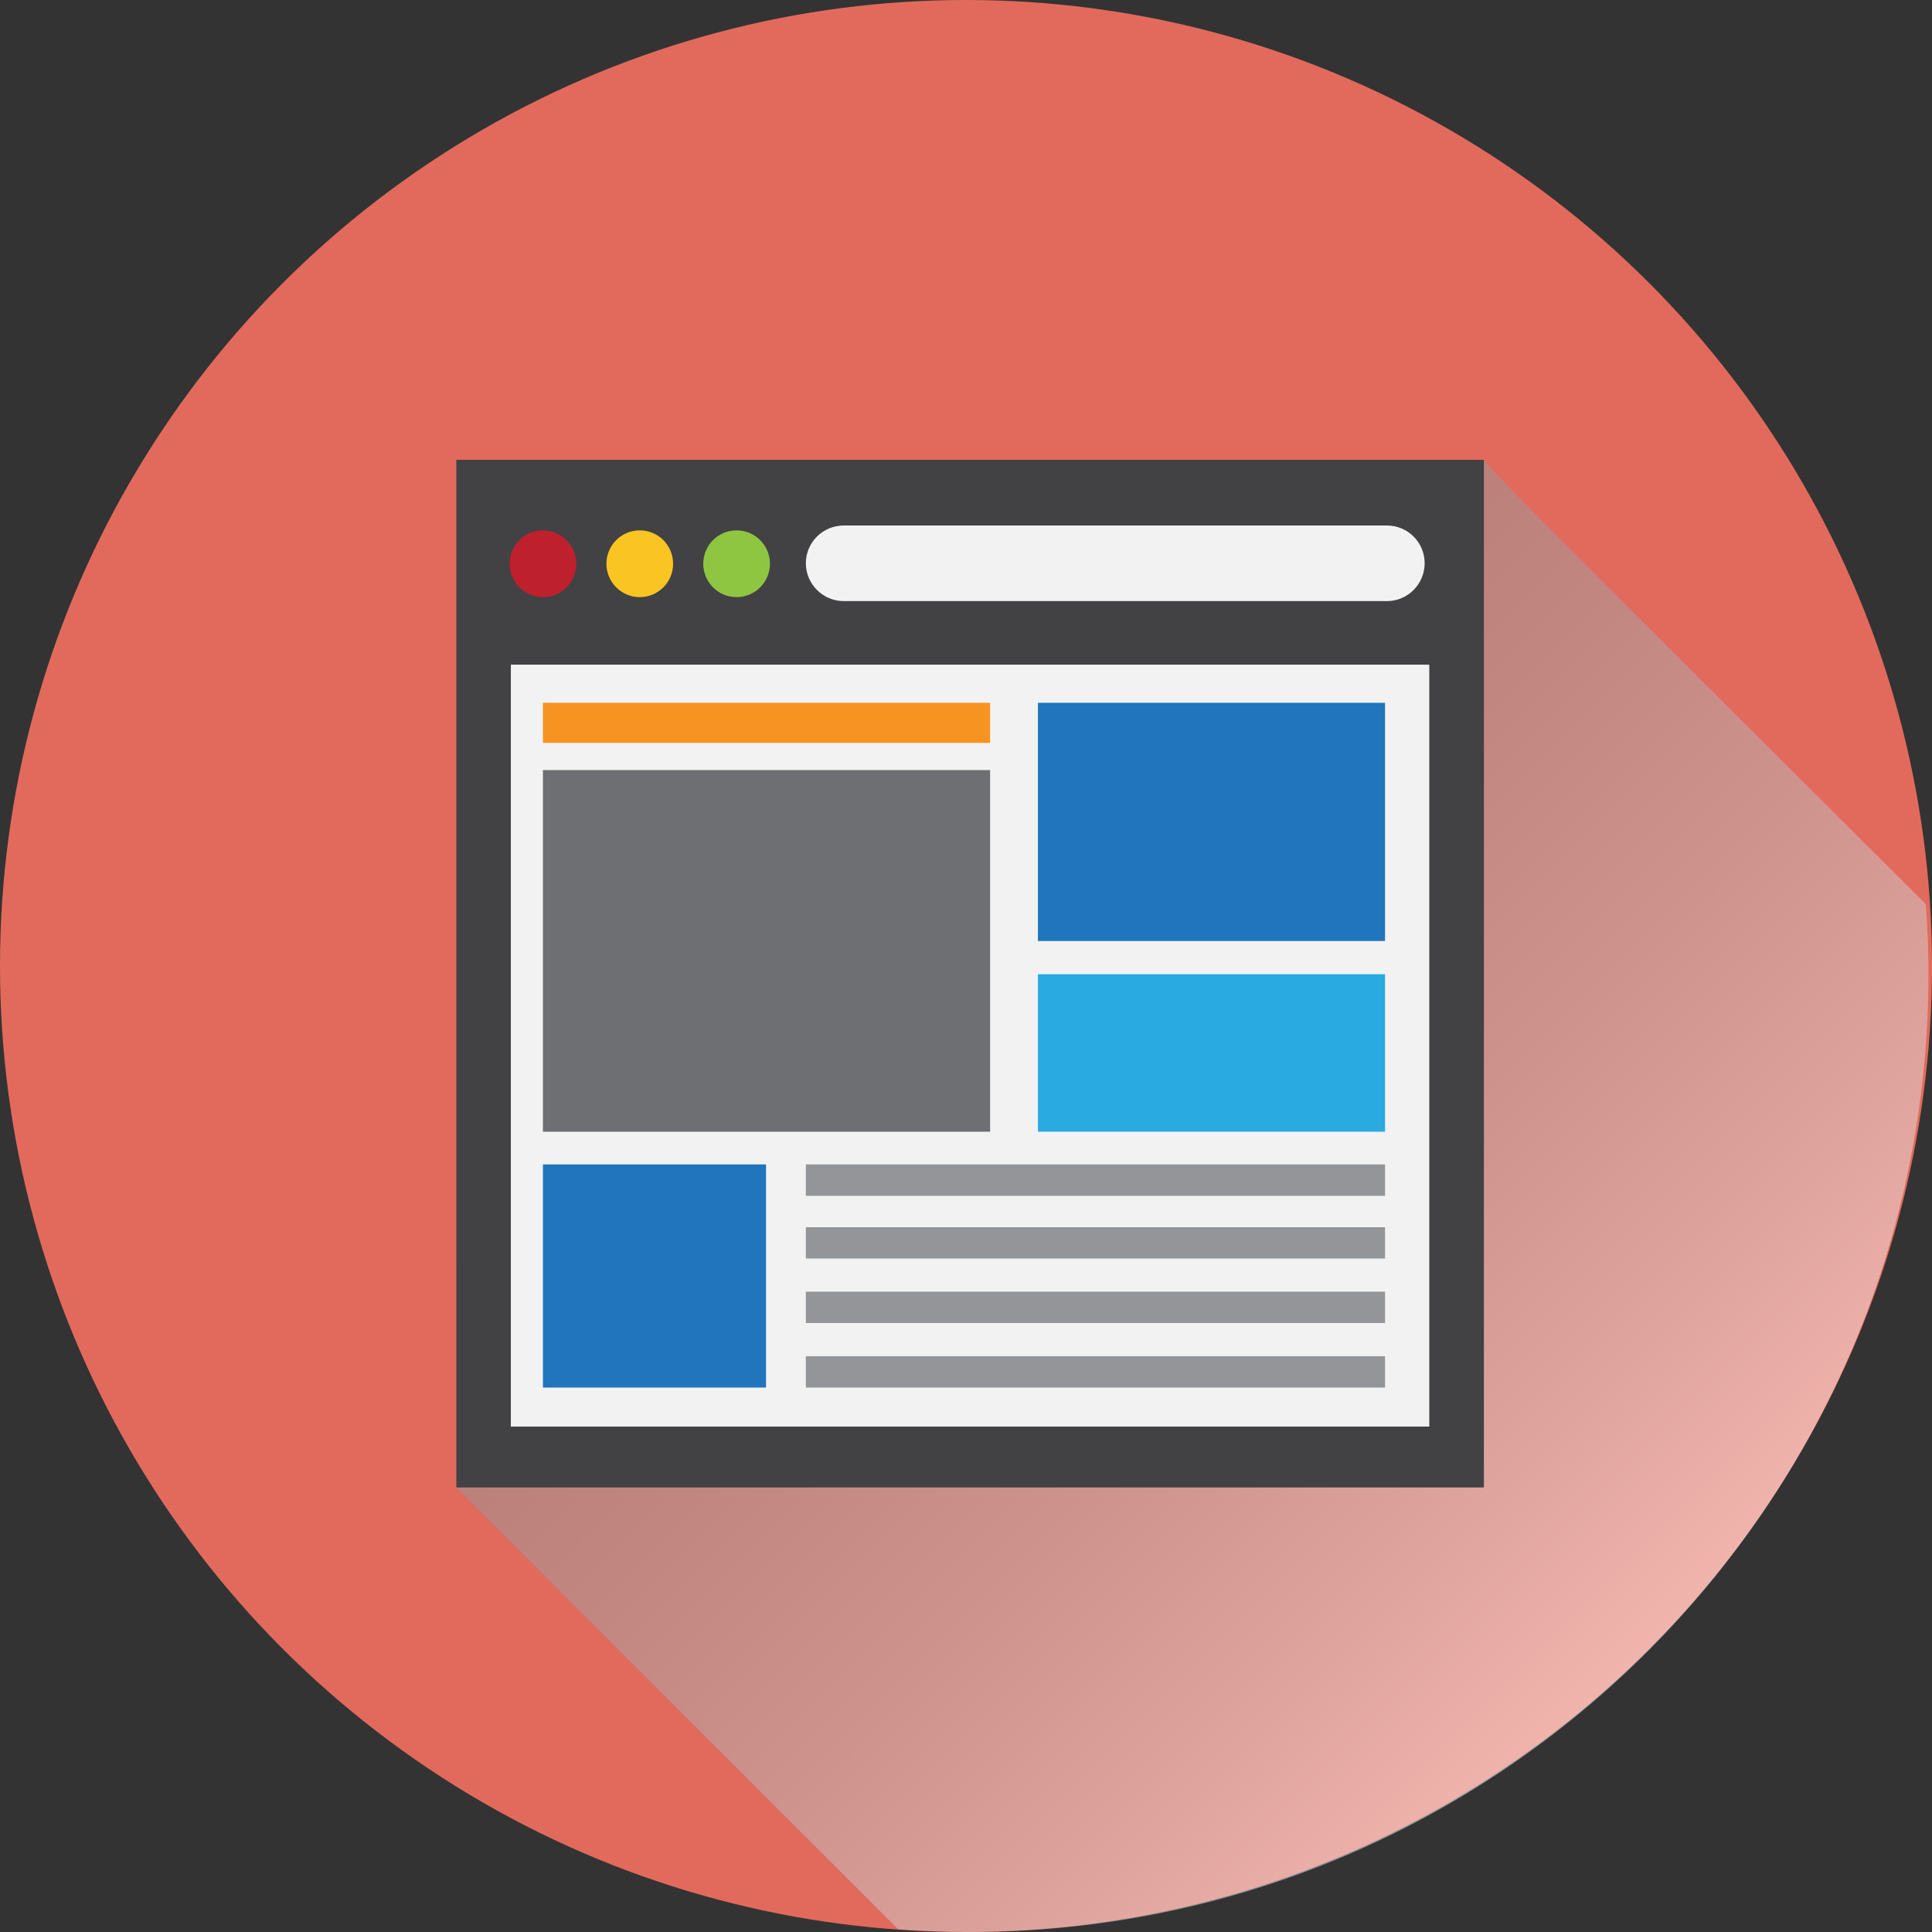 <?xml version="1.0" encoding="utf-8"?>
<!-- Generator: Adobe Illustrator 17.0.1, SVG Export Plug-In . SVG Version: 6.00 Build 0)  -->
<!DOCTYPE svg PUBLIC "-//W3C//DTD SVG 1.1//EN" "http://www.w3.org/Graphics/SVG/1.1/DTD/svg11.dtd">
<svg version="1.1" id="Layer_1" xmlns="http://www.w3.org/2000/svg" xmlns:xlink="http://www.w3.org/1999/xlink" x="0px" y="0px"
	 width="257.766px" height="257.766px" viewBox="0 0 257.766 257.766" enable-background="new 0 0 257.766 257.766"
	 xml:space="preserve">
<rect x="0" y="0" width="257.766" height="257.766" fill="#333333" stroke="none"/>
<g>
	<g>
		<g>
			<circle fill="#E26A5C" cx="128.883" cy="128.883" r="128.883"/>
		</g>
	</g>
	<g>
		<defs>
			<filter id="Adobe_OpacityMaskFilter" filterUnits="userSpaceOnUse" x="60.886" y="61.35" width="196.409" height="196.416">
				<feFlood  style="flood-color:white;flood-opacity:1" result="back"/>
				<feBlend  in="SourceGraphic" in2="back" mode="normal"/>
			</filter>
		</defs>
		<mask maskUnits="userSpaceOnUse" x="60.886" y="61.35" width="196.409" height="196.416" id="SVGID_1_">
			<g filter="url(#Adobe_OpacityMaskFilter)">
				<defs>
					<filter id="Adobe_OpacityMaskFilter_1_" filterUnits="userSpaceOnUse" x="60.886" y="61.35" width="196.409" height="196.416">
						<feFlood  style="flood-color:white;flood-opacity:1" result="back"/>
						<feBlend  in="SourceGraphic" in2="back" mode="normal"/>
					</filter>
				</defs>
				<mask maskUnits="userSpaceOnUse" x="60.886" y="61.35" width="196.409" height="196.416" id="SVGID_1_">
				</mask>
				<linearGradient id="SVGID_2_" gradientUnits="userSpaceOnUse" x1="60.884" y1="61.353" x2="219.842" y2="220.311">
					<stop  offset="0" style="stop-color:#FFFFFF"/>
					<stop  offset="0.142" style="stop-color:#FBFBFB"/>
					<stop  offset="0.27" style="stop-color:#F1F1F1"/>
					<stop  offset="0.392" style="stop-color:#DEDEDE"/>
					<stop  offset="0.511" style="stop-color:#C4C4C4"/>
					<stop  offset="0.628" style="stop-color:#A3A3A3"/>
					<stop  offset="0.743" style="stop-color:#7A7A7A"/>
					<stop  offset="0.856" style="stop-color:#4A4A4A"/>
					<stop  offset="0.965" style="stop-color:#131313"/>
					<stop  offset="1" style="stop-color:#000000"/>
				</linearGradient>
				<path mask="url(#SVGID_1_)" fill="url(#SVGID_2_)" d="M197.981,61.35H60.886v137.104c69.811,69.804,13.459,13.459,58.947,58.947
					c3.163,0.227,6.377,0.364,9.584,0.364c70.619,0,127.878-57.252,127.878-127.857c0-3.129-0.127-6.215-0.351-9.275
					C231.358,95.095,197.981,62.041,197.981,61.35z"/>
			</g>
		</mask>
		<linearGradient id="SVGID_3_" gradientUnits="userSpaceOnUse" x1="60.884" y1="61.353" x2="219.842" y2="220.311">
			<stop  offset="0" style="stop-color:#818285"/>
			<stop  offset="0.196" style="stop-color:#858688"/>
			<stop  offset="0.372" style="stop-color:#8F9093"/>
			<stop  offset="0.541" style="stop-color:#A2A3A5"/>
			<stop  offset="0.705" style="stop-color:#BCBCBE"/>
			<stop  offset="0.864" style="stop-color:#DCDDDE"/>
			<stop  offset="1" style="stop-color:#FFFFFF"/>
		</linearGradient>
		<path opacity="0.5" fill="url(#SVGID_3_)" d="M197.981,61.35H60.886v137.104c69.811,69.804,13.459,13.459,58.947,58.947
			c3.163,0.227,6.377,0.364,9.584,0.364c70.619,0,127.878-57.252,127.878-127.857c0-3.129-0.127-6.215-0.351-9.275
			C231.358,95.095,197.981,62.041,197.981,61.35z"/>
		<g>
			<g>
				<rect x="60.886" y="61.35" fill="#424143" width="137.094" height="137.104"/>
			</g>
			<g>
				<rect x="68.158" y="67.783" fill="#F2F2F2" width="122.535" height="122.549"/>
			</g>
			<g>
				<g>
					<rect x="72.437" y="102.744" fill="#6E6F72" width="59.662" height="48.249"/>
				</g>
				<g>
					<rect x="138.48" y="93.768" fill="#2075BC" width="46.31" height="31.782"/>
				</g>
				<g>
					<rect x="138.48" y="129.978" fill="#29AAE1" width="46.31" height="21.015"/>
				</g>
				<g>
					<rect x="72.437" y="93.768" fill="#F79421" width="59.662" height="5.345"/>
				</g>
			</g>
			<g>
				<rect x="65.717" y="66.792" fill="#424143" width="127.444" height="21.885"/>
			</g>
			<g>
				<g>
					<g>
						<path fill="#BE202E" d="M76.893,75.215c0,2.454-2.004,4.455-4.455,4.455c-2.465,0-4.452-2.001-4.452-4.455
							c0-2.461,1.988-4.455,4.452-4.455C74.888,70.759,76.893,72.753,76.893,75.215z"/>
					</g>
					<g>
						<path fill="#FAC522" d="M89.805,75.215c0,2.454-1.977,4.455-4.449,4.455c-2.458,0-4.448-2.001-4.448-4.455
							c0-2.461,1.99-4.455,4.448-4.455C87.828,70.759,89.805,72.753,89.805,75.215z"/>
					</g>
					<g>
						<path fill="#8EC641" d="M102.727,75.215c0,2.454-1.987,4.455-4.459,4.455c-2.458,0-4.441-2.001-4.441-4.455
							c0-2.461,1.983-4.455,4.441-4.455C100.74,70.759,102.727,72.753,102.727,75.215z"/>
					</g>
				</g>
				<g>
					<path fill="#F2F2F2" d="M190.077,75.146c0,2.777-2.252,5.053-5.036,5.053h-72.468c-2.787,0-5.057-2.275-5.057-5.053l0,0
						c0-2.785,2.269-5.033,5.057-5.033h72.468C187.825,70.113,190.077,72.361,190.077,75.146L190.077,75.146z"/>
				</g>
			</g>
			<g>
				<rect x="72.438" y="155.355" fill="#2075BC" width="29.764" height="29.774"/>
			</g>
			<g>
				<rect x="107.516" y="155.355" fill="#939598" width="77.274" height="4.194"/>
			</g>
			<g>
				<rect x="107.516" y="163.737" fill="#939598" width="77.274" height="4.169"/>
			</g>
			<g>
				<rect x="107.516" y="172.335" fill="#939598" width="77.274" height="4.183"/>
			</g>
			<g>
				<rect x="107.516" y="180.946" fill="#939598" width="77.274" height="4.183"/>
			</g>
		</g>
	</g>
</g>
</svg>
